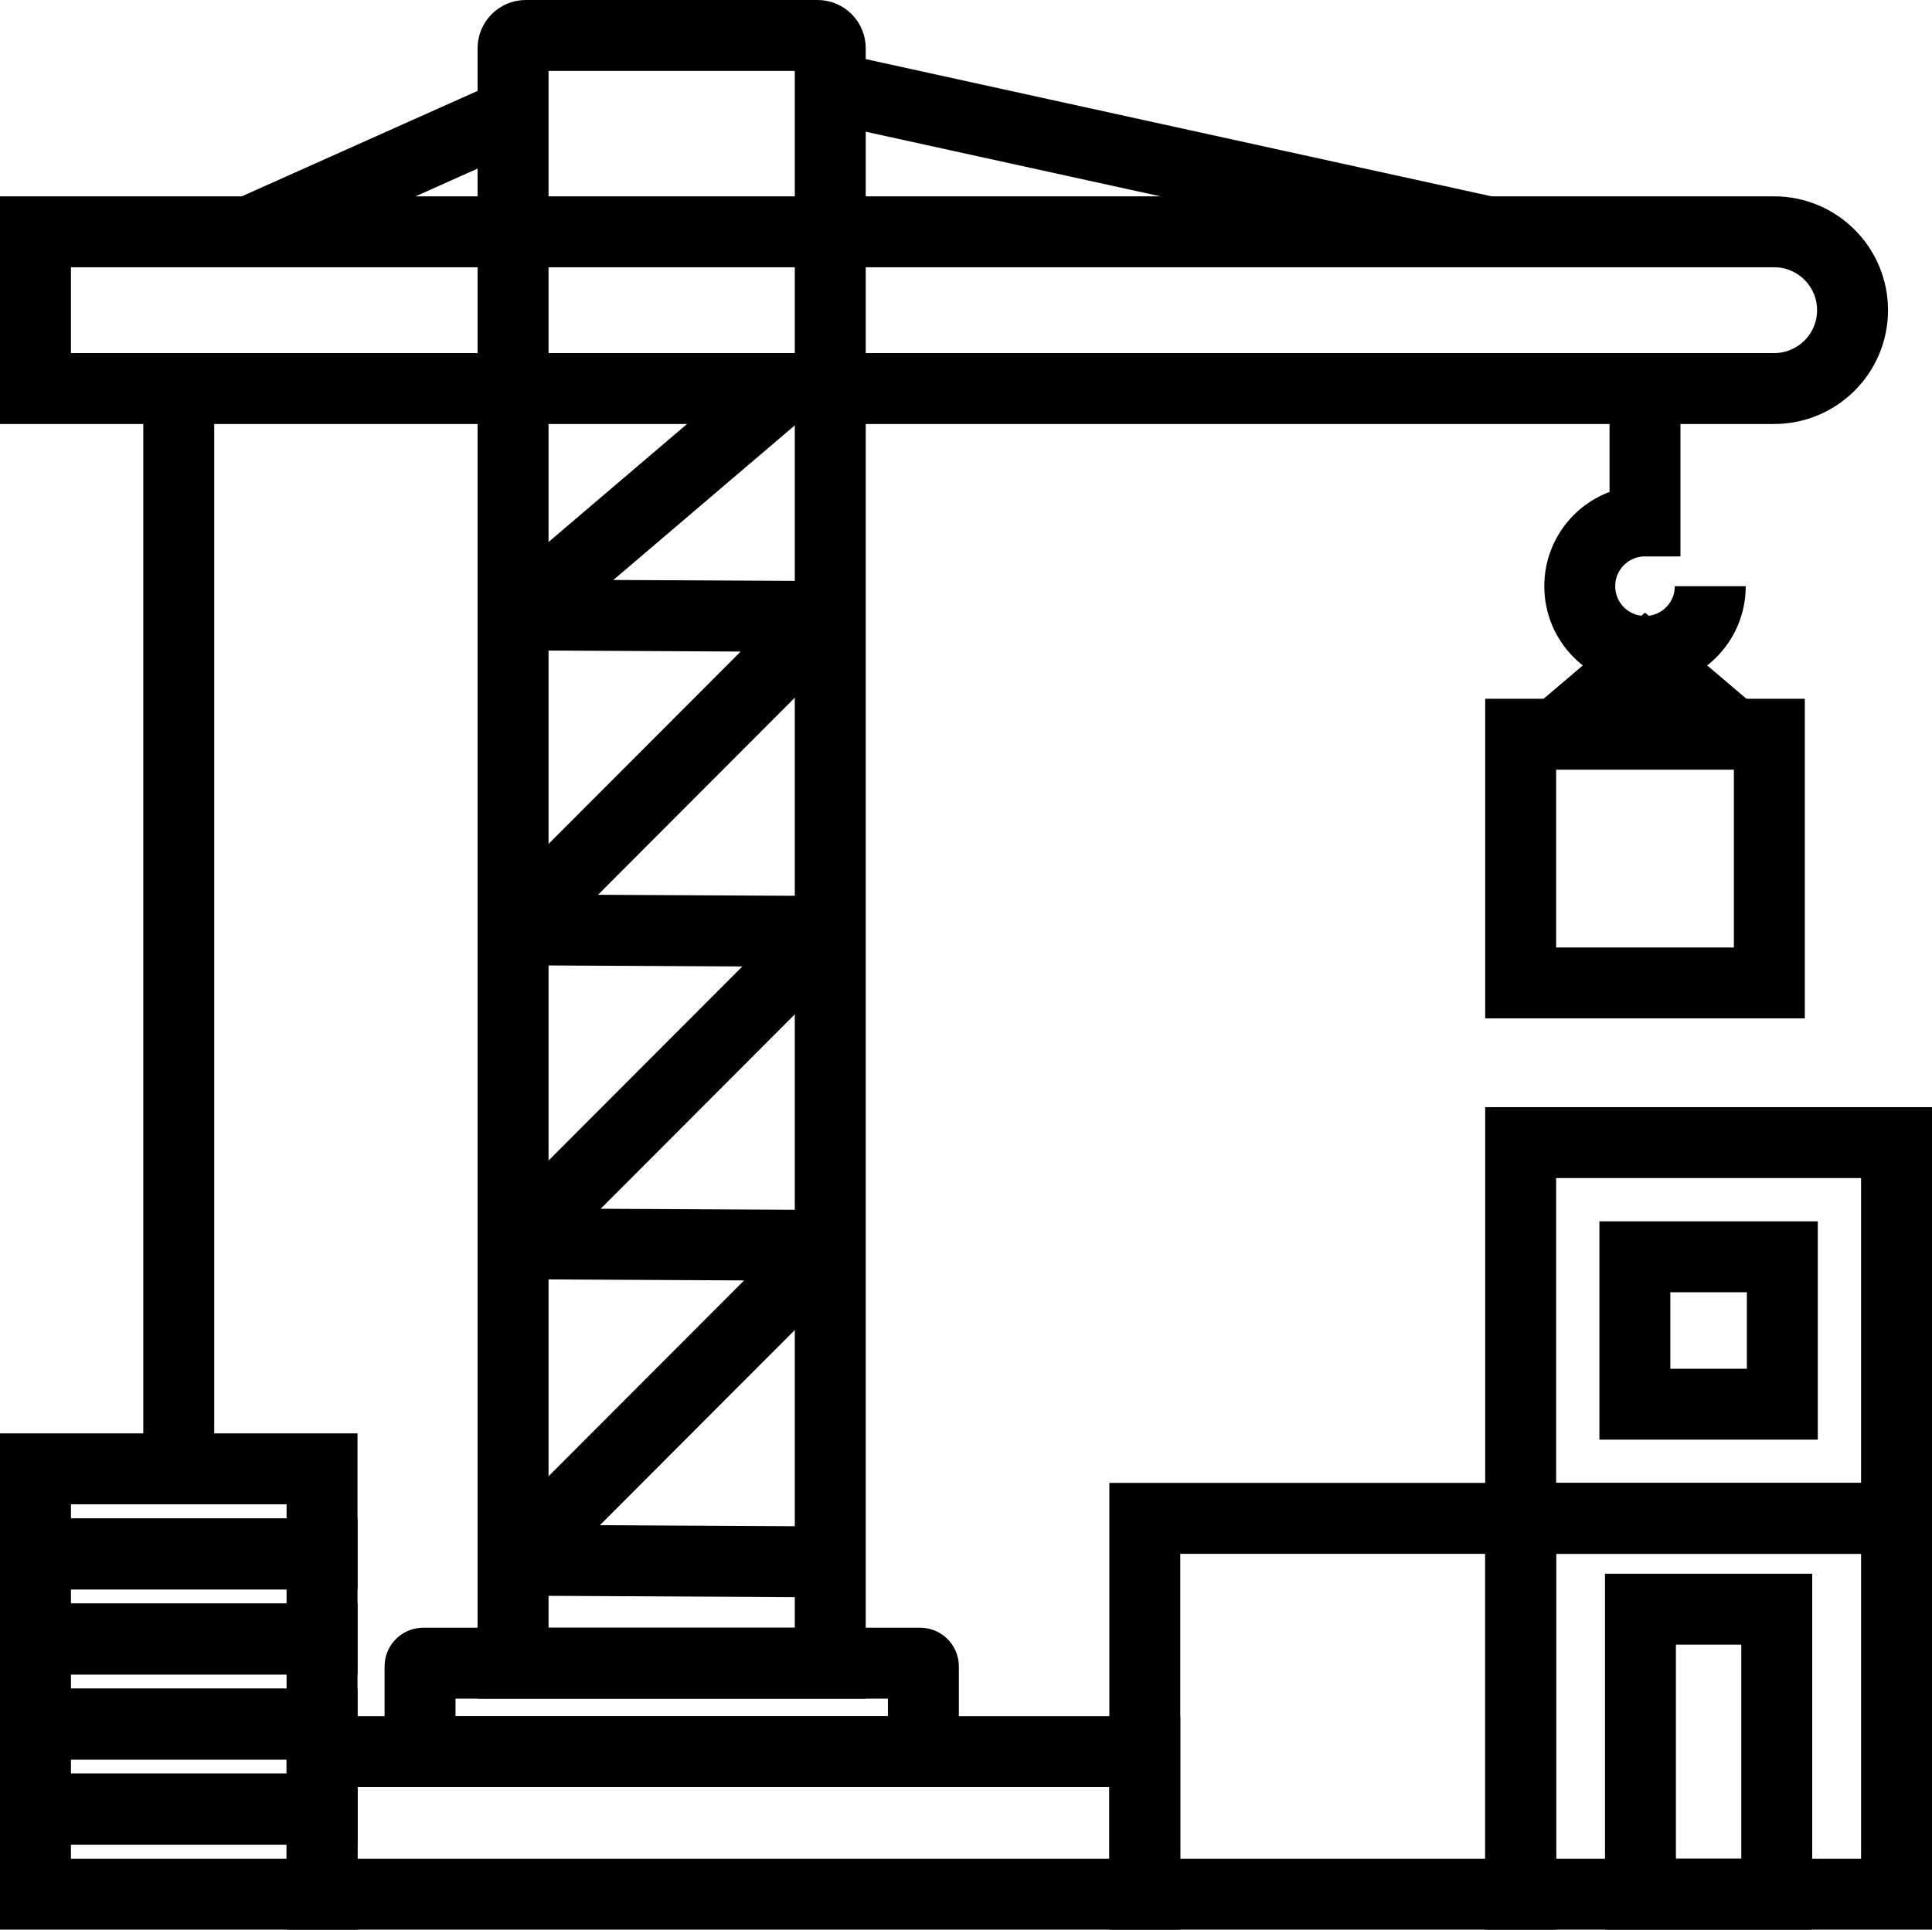 <?xml version="1.0" encoding="UTF-8"?>
<svg id="Layer_1" xmlns="http://www.w3.org/2000/svg" version="1.1" viewBox="0 0 190.65 190.46">
  <!-- Generator: Adobe Illustrator 29.6.1, SVG Export Plug-In . SVG Version: 2.1.1 Build 9)  -->
  <defs>
    <style>
      .st0 {
        fill: none;
        stroke: #000;
        stroke-miterlimit: 10;
        stroke-width: 7px;
      }
    </style>
  </defs>
  <rect class="st0" x="31.78" y="172.89" width="81.19" height="14.07"/>
  <path class="st0" d="M41.77,164.16h49.03c.18,0,.32.14.32.32v8.41h-49.67v-8.41c0-.18.14-.32.32-.32Z"/>
  <path class="st0" d="M51.89,3.5h28.78c.7,0,1.26.56,1.26,1.26v159.4h-31.3V4.76c0-.7.56-1.26,1.26-1.26Z"/>
  <path class="st0" d="M182.81,30.62h0c0-4.27-3.46-7.74-7.74-7.74H3.5v15.47h171.57c4.27,0,7.74-3.46,7.74-7.74Z"/>
  <rect class="st0" x="3.5" y="178.56" width="28.28" height="8.4"/>
  <rect class="st0" x="3.5" y="170.17" width="28.28" height="8.4"/>
  <rect class="st0" x="3.5" y="161.77" width="28.28" height="8.4"/>
  <rect class="st0" x="3.5" y="153.38" width="28.28" height="8.4"/>
  <rect class="st0" x="3.5" y="144.98" width="28.28" height="8.4"/>
  <line class="st0" x1="24.58" y1="22.89" x2="50.63" y2="11.24"/>
  <line class="st0" x1="81.93" y1="8.65" x2="146.86" y2="22.89"/>
  <rect class="st0" x="150.06" y="72.47" width="24.54" height="24.55"/>
  <polyline class="st0" points="153.61 72.47 162.33 65.06 171.05 72.47"/>
  <path class="st0" d="M77.29,38.36l-25.43,21.67c-.27.23-.11.67.24.67l28.47.15c.34,0,.51.41.27.65l-29.58,29.63c-.24.24-.07.65.27.65l29.21.15c.34,0,.51.41.27.65l-29.49,29.54c-.24.24-.07.65.27.65l29.12.15c.34,0,.51.41.27.65l-29.73,29.78c-.24.24-.07.65.27.65l30.26.16"/>
  <rect class="st0" x="150.06" y="149.87" width="37.09" height="37.09"/>
  <rect class="st0" x="150.06" y="112.78" width="37.09" height="37.09"/>
  <rect class="st0" x="112.97" y="149.87" width="37.09" height="37.09"/>
  <rect class="st0" x="161.88" y="158.83" width="13.45" height="28.13"/>
  <rect class="st0" x="161.33" y="124.05" width="14.55" height="14.55"/>
  <path class="st0" d="M168.77,57.86c0,3.56-2.88,6.44-6.44,6.44s-6.44-2.88-6.44-6.44,2.88-6.44,6.44-6.44v-13.06"/>
  <line class="st0" x1="17.64" y1="144.98" x2="17.64" y2="39.82"/>
</svg>